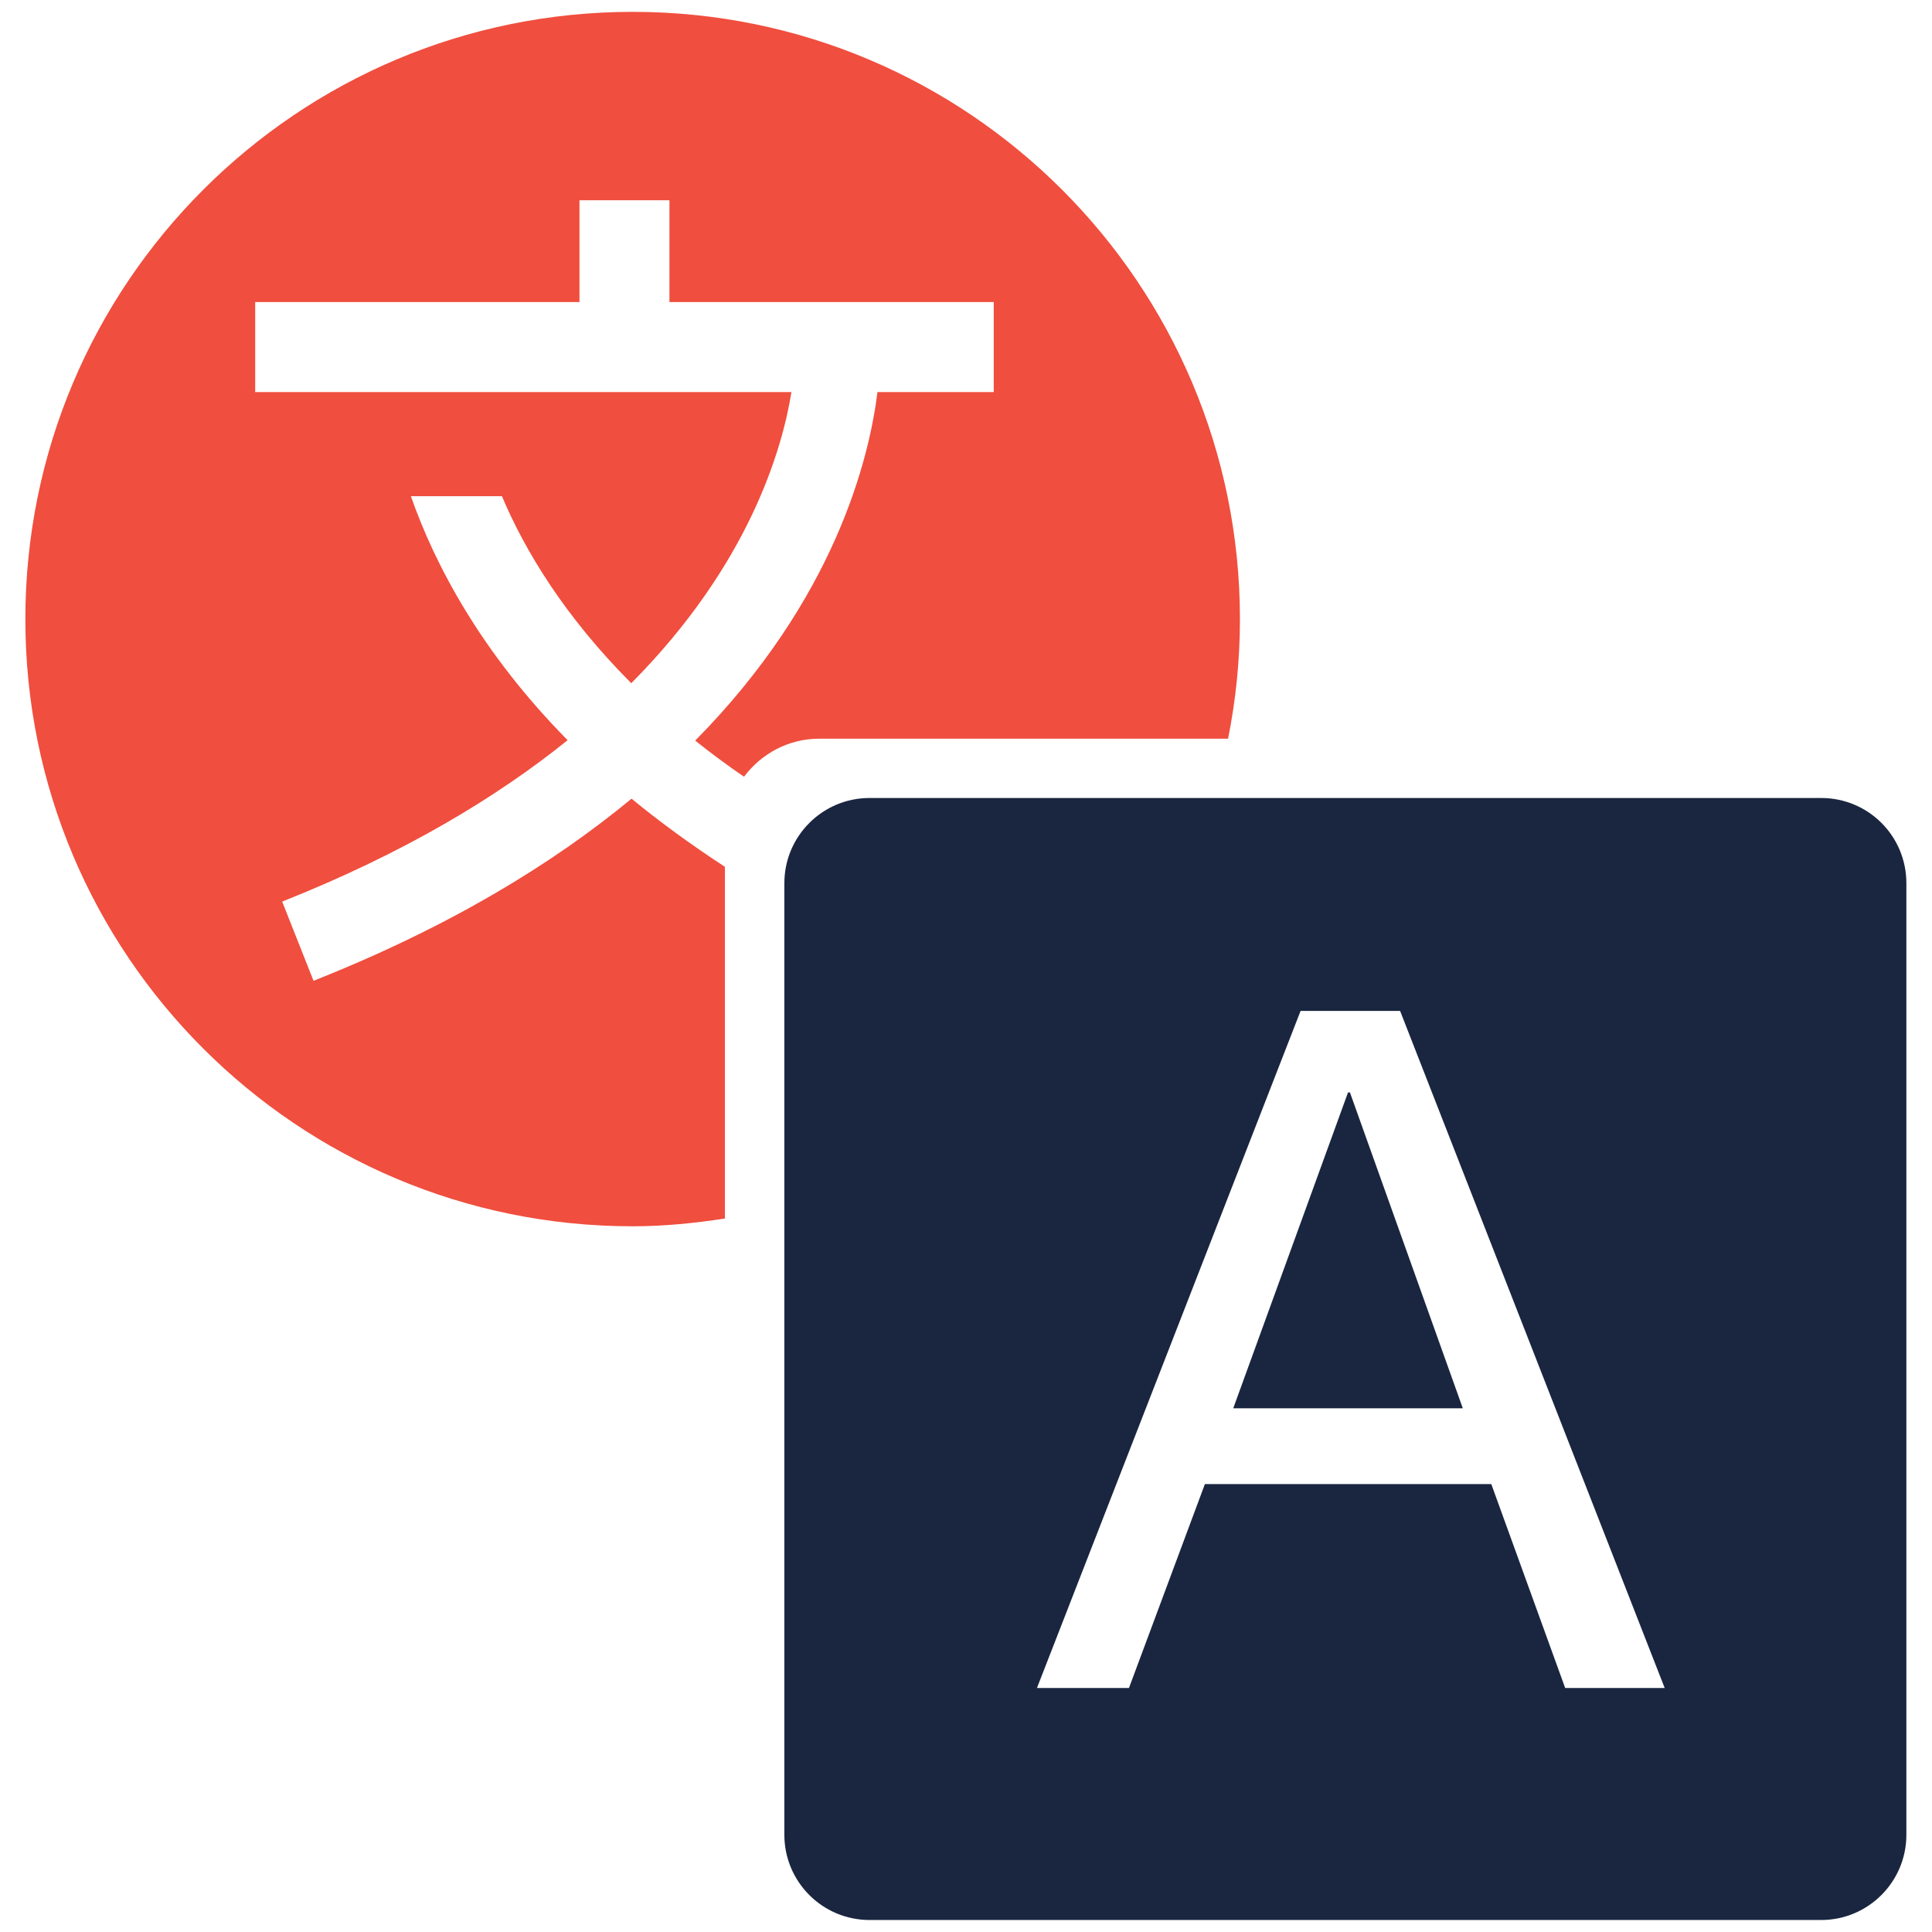 <?xml version="1.0" encoding="UTF-8"?> <!-- Generator: Adobe Illustrator 22.0.1, SVG Export Plug-In . SVG Version: 6.00 Build 0) --> <svg xmlns="http://www.w3.org/2000/svg" xmlns:xlink="http://www.w3.org/1999/xlink" id="Layer_1" x="0px" y="0px" viewBox="0 0 1417.3 1417.3" style="enable-background:new 0 0 1417.3 1417.3;" xml:space="preserve"> <style type="text/css"> .st0{fill:#F04E3E;} .st1{fill:#1A2640;} </style> <g> <path class="st0" d="M463.3,585.9c-57.7,47.7-133.4,94-233.3,133.6l-23-58.1c89.4-35.5,157.4-76.5,209.4-118.4 c-63.3-64.2-97.1-128.1-115-179h66.8c17,40.2,46.1,88.3,94.9,137.2c86.6-87.2,110.8-171.9,117.5-213.6H187.2v-66h237.9v-74.7h66 v74.7h237.9v66h-85.3c-6,48.6-31,151.7-133.7,255.7c11.1,8.9,23.1,17.8,35.8,26.5c12.6-16.8,32.5-27.9,55.2-27.9h299.9 c5.7-28.4,8.7-57.7,8.7-87.7c0-246-199.4-445.5-445.5-445.5c-246,0-445.5,199.4-445.5,445.5s199.4,445.4,445.5,445.4 c23.1,0,45.6-2.3,67.7-5.7V635.9C506.7,619.5,483.8,602.8,463.3,585.9z"></path> <polygon class="st1" points="988.9,801.4 904.7,1033.1 1073.1,1033.1 990.3,801.4 "></polygon> <path class="st1" d="M1336,585.4H637.9c-34.5,0-62.5,28-62.5,62.5V1346c0,34.5,28,62.5,62.5,62.5H1336c34.5,0,62.5-28,62.5-62.5 V647.9C1398.5,613.3,1370.6,585.4,1336,585.4z M1148.2,1238.3l-54.2-149.6H883.9l-55.7,149.6h-67.5l193.4-496.7h73l194.1,496.7 H1148.2z"></path> </g> </svg> 